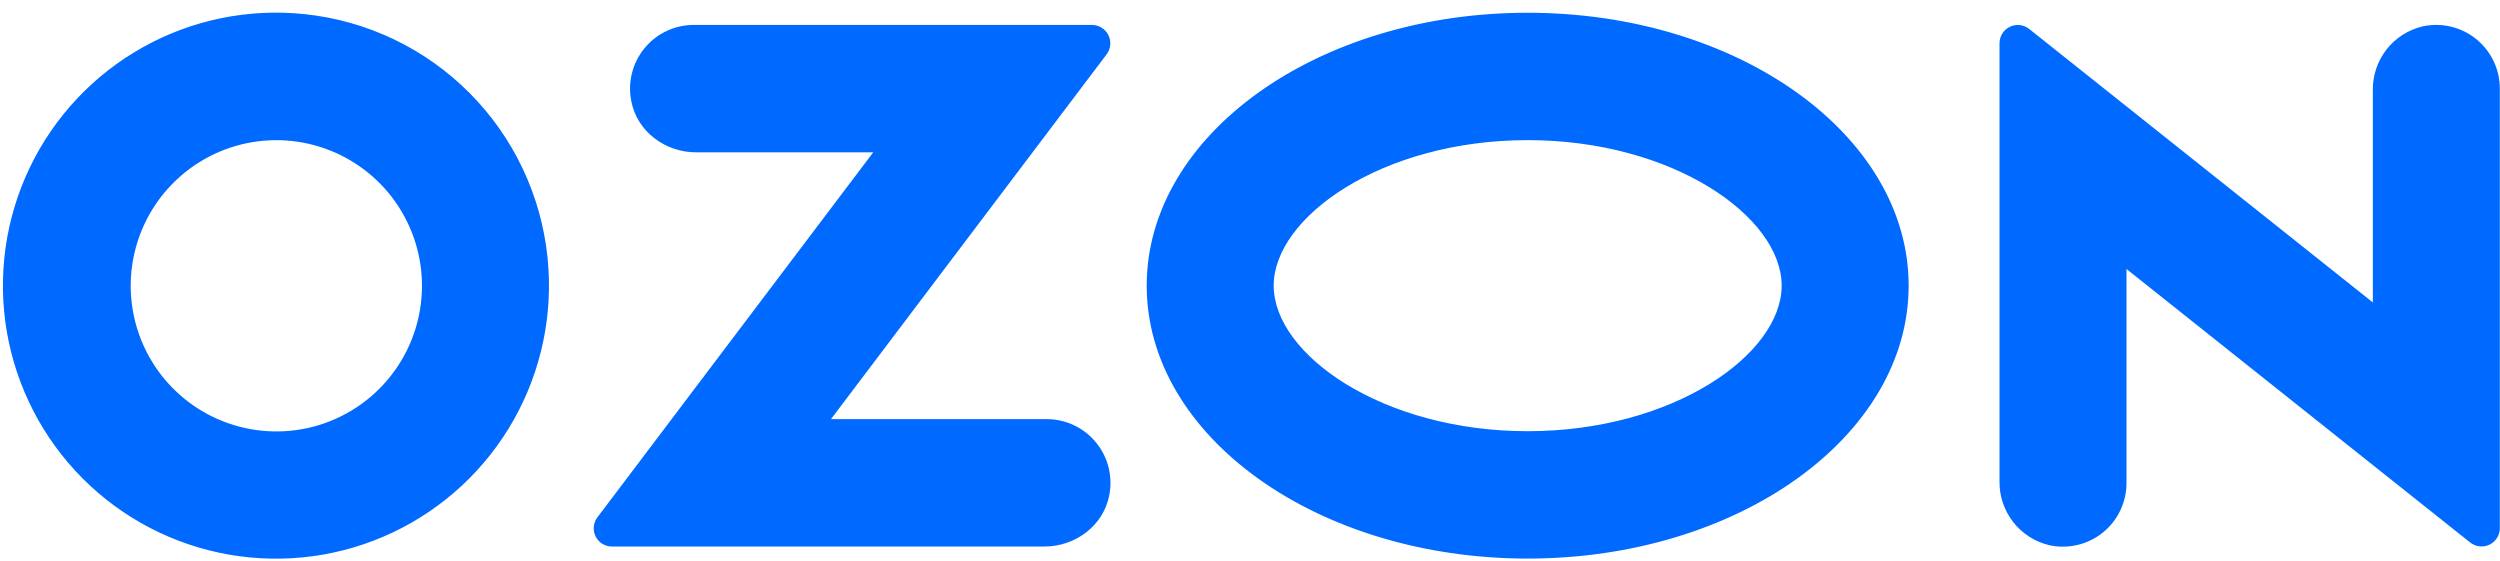 <svg width="98" height="22" viewBox="0 0 98 22" fill="none" xmlns="http://www.w3.org/2000/svg">
<g clip-path="url(#clip0_7590_17360)">
<path fill-rule="evenodd" clip-rule="evenodd" d="M11.939 0.554C9.74 0.322 7.523 0.777 5.593 1.857C3.663 2.936 2.115 4.587 1.161 6.582C0.208 8.576 -0.105 10.818 0.267 12.998C0.639 15.177 1.677 17.188 3.238 18.754C4.799 20.32 6.807 21.364 8.985 21.742C11.164 22.121 13.406 21.816 15.404 20.868C17.402 19.921 19.057 18.378 20.142 16.451C21.227 14.525 21.689 12.309 21.465 10.11C21.217 7.664 20.135 5.379 18.4 3.639C16.665 1.898 14.383 0.809 11.939 0.554ZM11.592 16.862C10.409 17.02 9.206 16.804 8.153 16.244C7.099 15.684 6.248 14.808 5.718 13.739C5.188 12.67 5.006 11.461 5.198 10.284C5.391 9.106 5.947 8.018 6.79 7.173C7.632 6.328 8.718 5.768 9.895 5.572C11.072 5.376 12.281 5.554 13.352 6.081C14.423 6.607 15.302 7.456 15.865 8.508C16.429 9.56 16.648 10.762 16.493 11.945C16.331 13.189 15.762 14.345 14.876 15.234C13.99 16.123 12.836 16.695 11.592 16.862ZM27.189 0.977C26.818 0.978 26.452 1.062 26.117 1.222C25.782 1.383 25.487 1.615 25.254 1.904C25.02 2.193 24.854 2.53 24.767 2.891C24.68 3.251 24.675 3.627 24.752 3.99C24.987 5.167 26.086 5.971 27.283 5.971H34.231L23.418 20.28C23.338 20.386 23.289 20.512 23.277 20.643C23.264 20.775 23.289 20.908 23.348 21.027C23.406 21.146 23.497 21.246 23.61 21.316C23.722 21.386 23.852 21.423 23.984 21.424H40.945C42.141 21.424 43.241 20.62 43.476 19.443C43.553 19.08 43.547 18.704 43.461 18.343C43.374 17.983 43.208 17.646 42.974 17.357C42.741 17.068 42.447 16.835 42.112 16.675C41.777 16.515 41.411 16.431 41.04 16.43H32.574L43.378 2.132C43.459 2.025 43.509 1.898 43.521 1.765C43.534 1.632 43.509 1.498 43.45 1.378C43.39 1.258 43.299 1.157 43.185 1.086C43.071 1.015 42.94 0.978 42.807 0.977H27.189ZM94.963 1.035C94.401 1.169 93.902 1.49 93.548 1.945C93.194 2.401 93.006 2.964 93.015 3.541V11.855L79.543 1.134C79.437 1.051 79.31 0.998 79.176 0.983C79.042 0.969 78.906 0.992 78.785 1.051C78.663 1.11 78.561 1.202 78.49 1.316C78.418 1.43 78.38 1.563 78.381 1.697V18.865C78.371 19.442 78.56 20.005 78.914 20.46C79.268 20.916 79.768 21.237 80.329 21.371C80.693 21.451 81.072 21.448 81.435 21.363C81.799 21.277 82.138 21.112 82.429 20.878C82.72 20.643 82.955 20.347 83.115 20.01C83.276 19.673 83.36 19.305 83.359 18.931V10.545L96.831 21.266C96.937 21.35 97.064 21.402 97.198 21.417C97.332 21.432 97.468 21.409 97.589 21.35C97.71 21.291 97.813 21.199 97.884 21.085C97.956 20.97 97.993 20.838 97.993 20.703V3.474C97.993 3.1 97.91 2.732 97.749 2.395C97.588 2.058 97.353 1.762 97.063 1.528C96.772 1.294 96.432 1.128 96.069 1.043C95.706 0.958 95.328 0.955 94.963 1.035ZM59.885 5.493C65.584 5.493 69.841 8.504 69.841 11.198C69.841 13.892 65.584 16.903 59.885 16.903C54.187 16.903 49.929 13.892 49.929 11.198C49.929 8.504 54.187 5.493 59.885 5.493ZM59.885 0.5C51.637 0.5 44.951 5.29 44.951 11.198C44.951 17.107 51.637 21.896 59.885 21.896C68.133 21.896 74.819 17.107 74.819 11.198C74.819 5.29 68.133 0.5 59.885 0.5Z" fill="#0069FF"/>
</g>
<defs>
<clipPath id="clip0_7590_17360">
<rect width="98" height="22" fill="white"/>
</clipPath>
</defs>
</svg>
